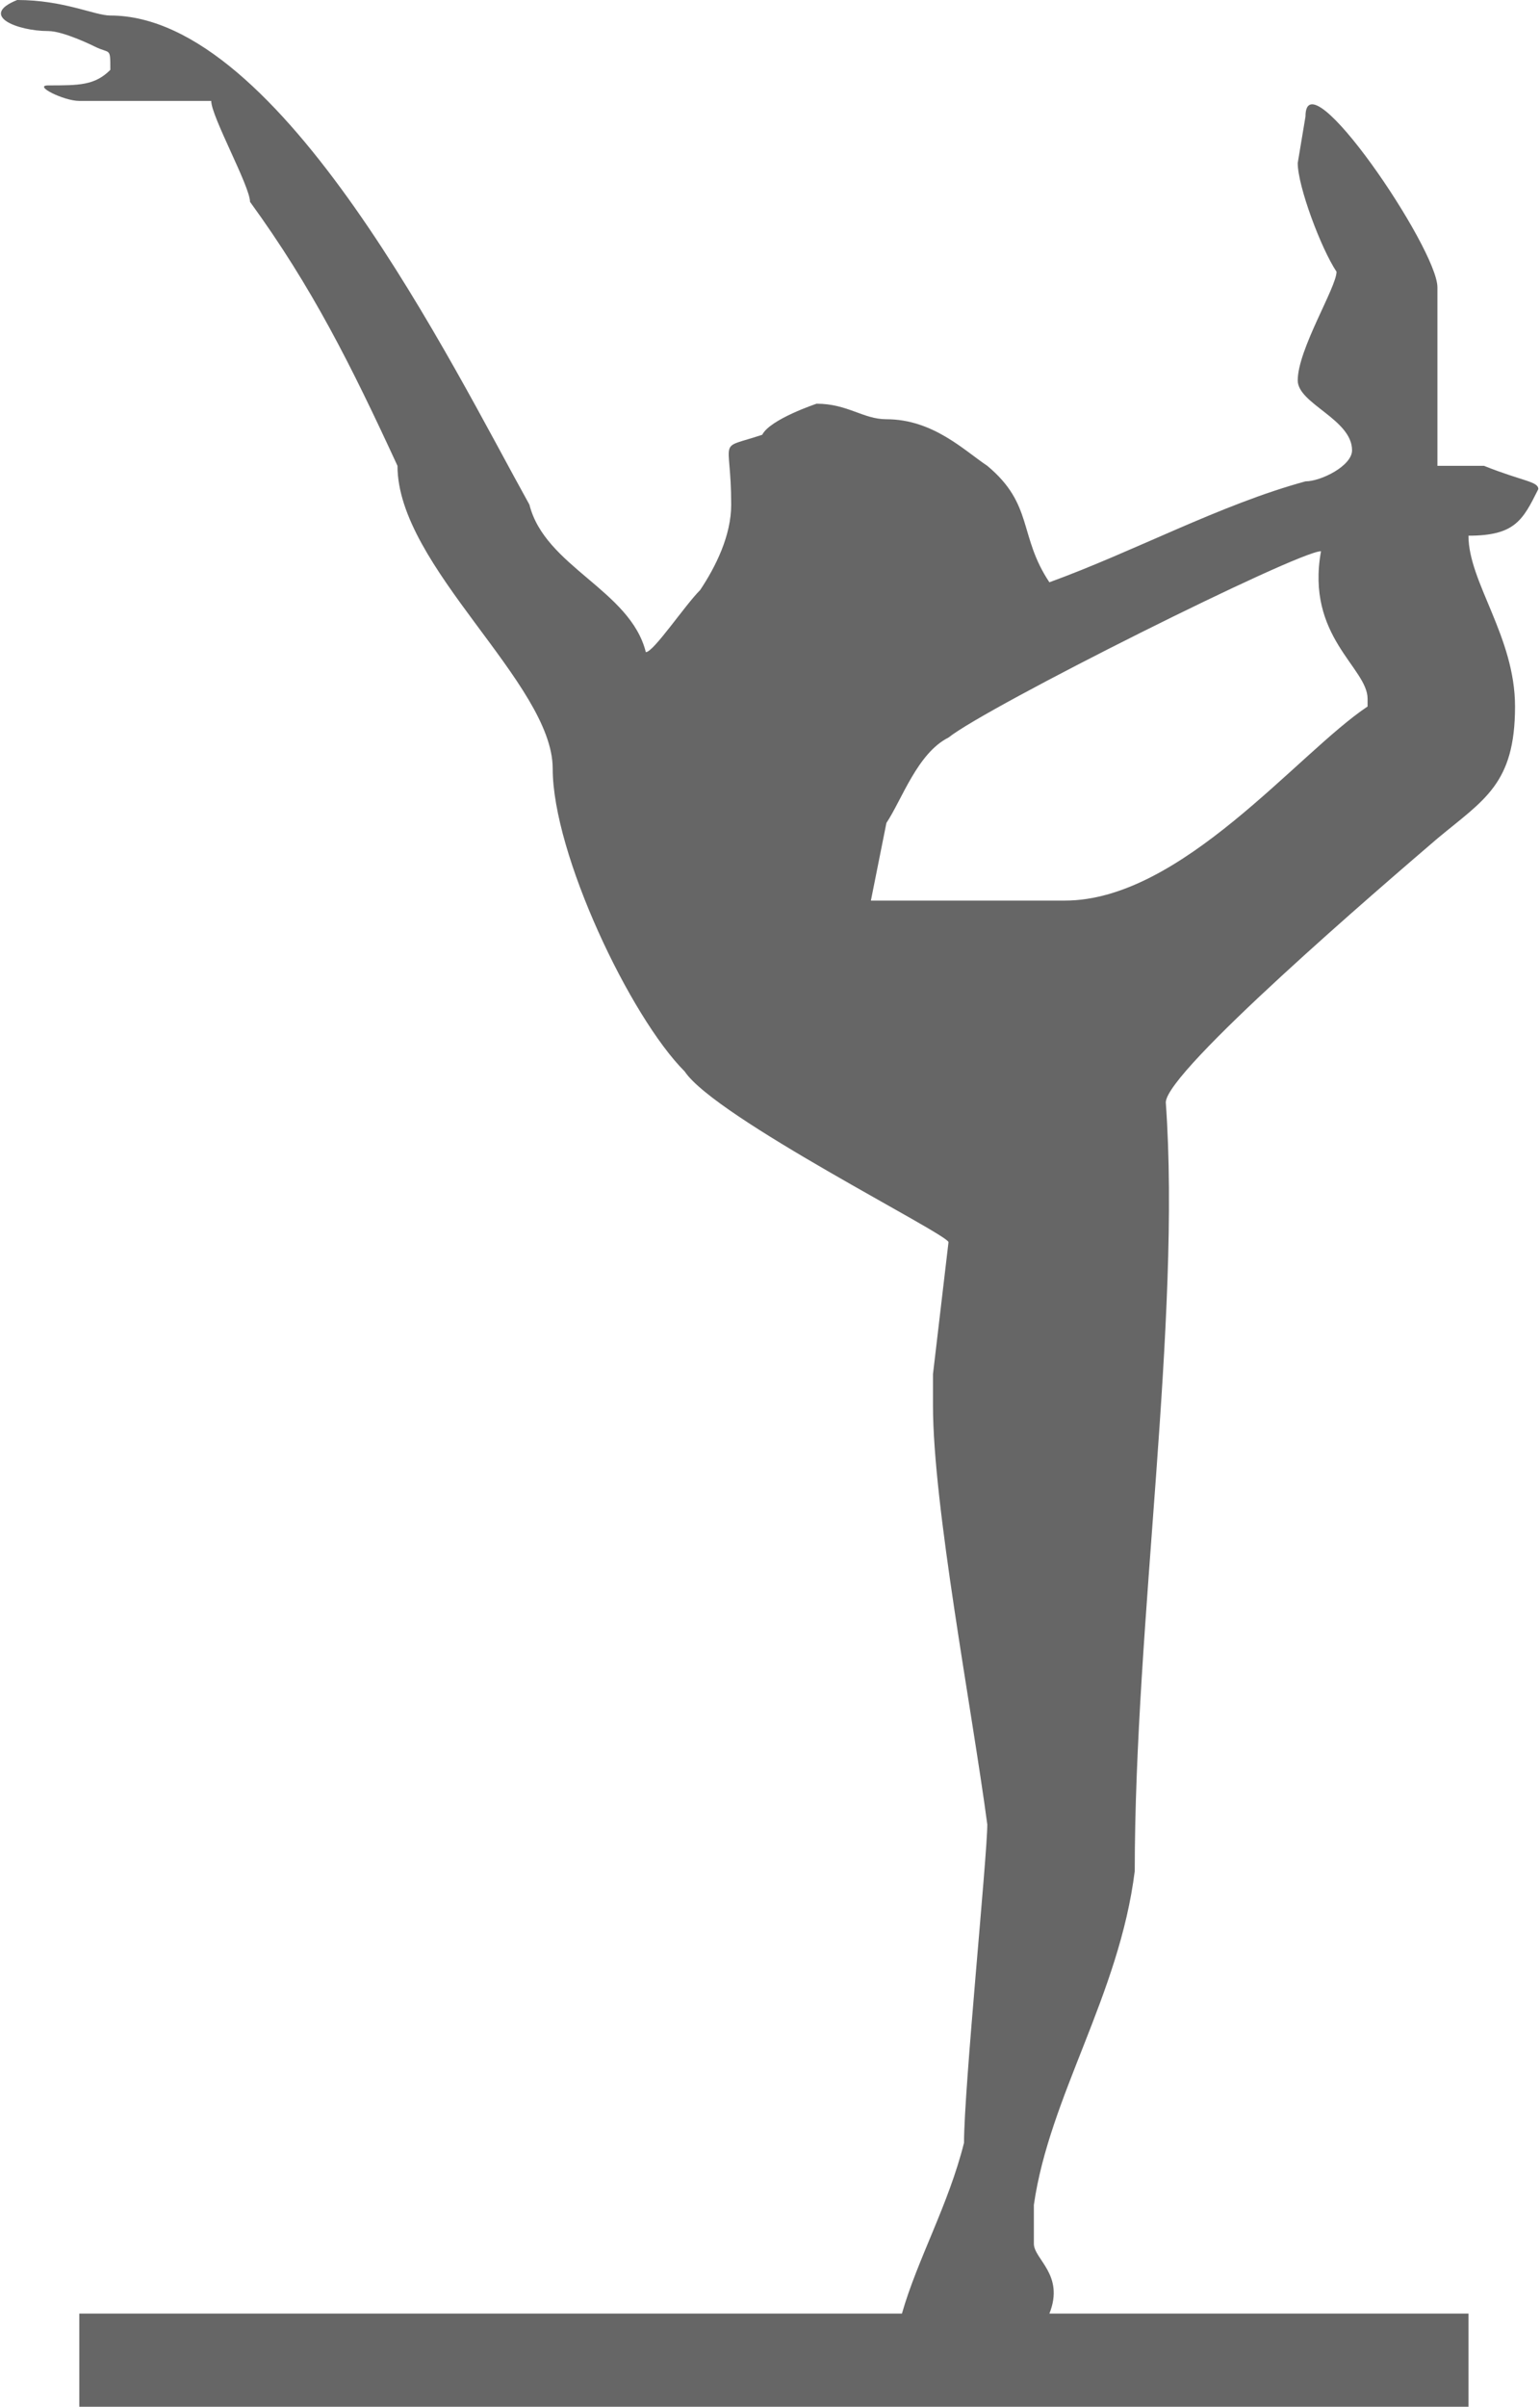 <?xml version="1.0" encoding="UTF-8"?>
<!DOCTYPE svg PUBLIC "-//W3C//DTD SVG 1.1//EN" "http://www.w3.org/Graphics/SVG/1.1/DTD/svg11.dtd">
<!-- Creator: CorelDRAW X8 -->
<svg xmlns="http://www.w3.org/2000/svg" xml:space="preserve" width="1.88in" height="2.937in" version="1.1" style="shape-rendering:geometricPrecision; text-rendering:geometricPrecision; image-rendering:optimizeQuality; fill-rule:evenodd; clip-rule:evenodd"
viewBox="0 0 198 310"
 xmlns:xlink="http://www.w3.org/1999/xlink">
 <defs>
  <style type="text/css">
   <![CDATA[
    .fil0 {fill:#666666}
   ]]>
  </style>
 </defs>
 <g id="Layer_x0020_1">
  <path class="fil0" d="M90 76c-2,2 -6,8 -7,8 -2,-8 -13,-11 -15,-19 -10,-18 -32,-63 -54,-63 -2,0 -6,-2 -12,-2 -5,2 0,4 4,4 2,0 6,2 6,2 2,1 2,0 2,3 -2,2 -4,2 -8,2 -2,0 2,2 4,2l17 0c0,2 5,11 5,13 8,11 13,21 19,34 0,13 20,28 20,39 0,11 10,32 17,39 4,6 34,21 34,22l-2 17 0 4c0,13 5,39 7,54 0,4 -3,34 -3,41 -2,8 -6,15 -8,22l-106 0 0 12c101,0 95,0 179,0l0 -12 -54 0c2,-5 -2,-7 -2,-9l0 -5c2,-14 11,-27 13,-43 0,-32 6,-71 4,-99 0,-4 28,-28 35,-34 6,-5 10,-7 10,-17 0,-9 -6,-16 -6,-22 6,0 7,-2 9,-6 0,-1 -2,-1 -7,-3 -2,0 -4,0 -6,0l0 -23c0,-5 -17,-30 -17,-22l-1 6c0,3 3,11 5,14 0,2 -5,10 -5,14l0 0c0,3 7,5 7,9 0,2 -4,4 -6,4 -11,3 -22,9 -33,13 -4,-6 -2,-10 -8,-15 -3,-2 -7,-6 -13,-6 -3,0 -5,-2 -9,-2 0,0 -6,2 -7,4 -6,2 -4,0 -4,9 0,4 -2,8 -4,11l0 0zm24 30c2,-3 4,-9 8,-11 5,-4 45,-24 48,-24 -2,11 6,15 6,19l0 1c-9,6 -24,25 -39,25l-25 0 2 -10 0 0z"/>
 </g>
</svg>
